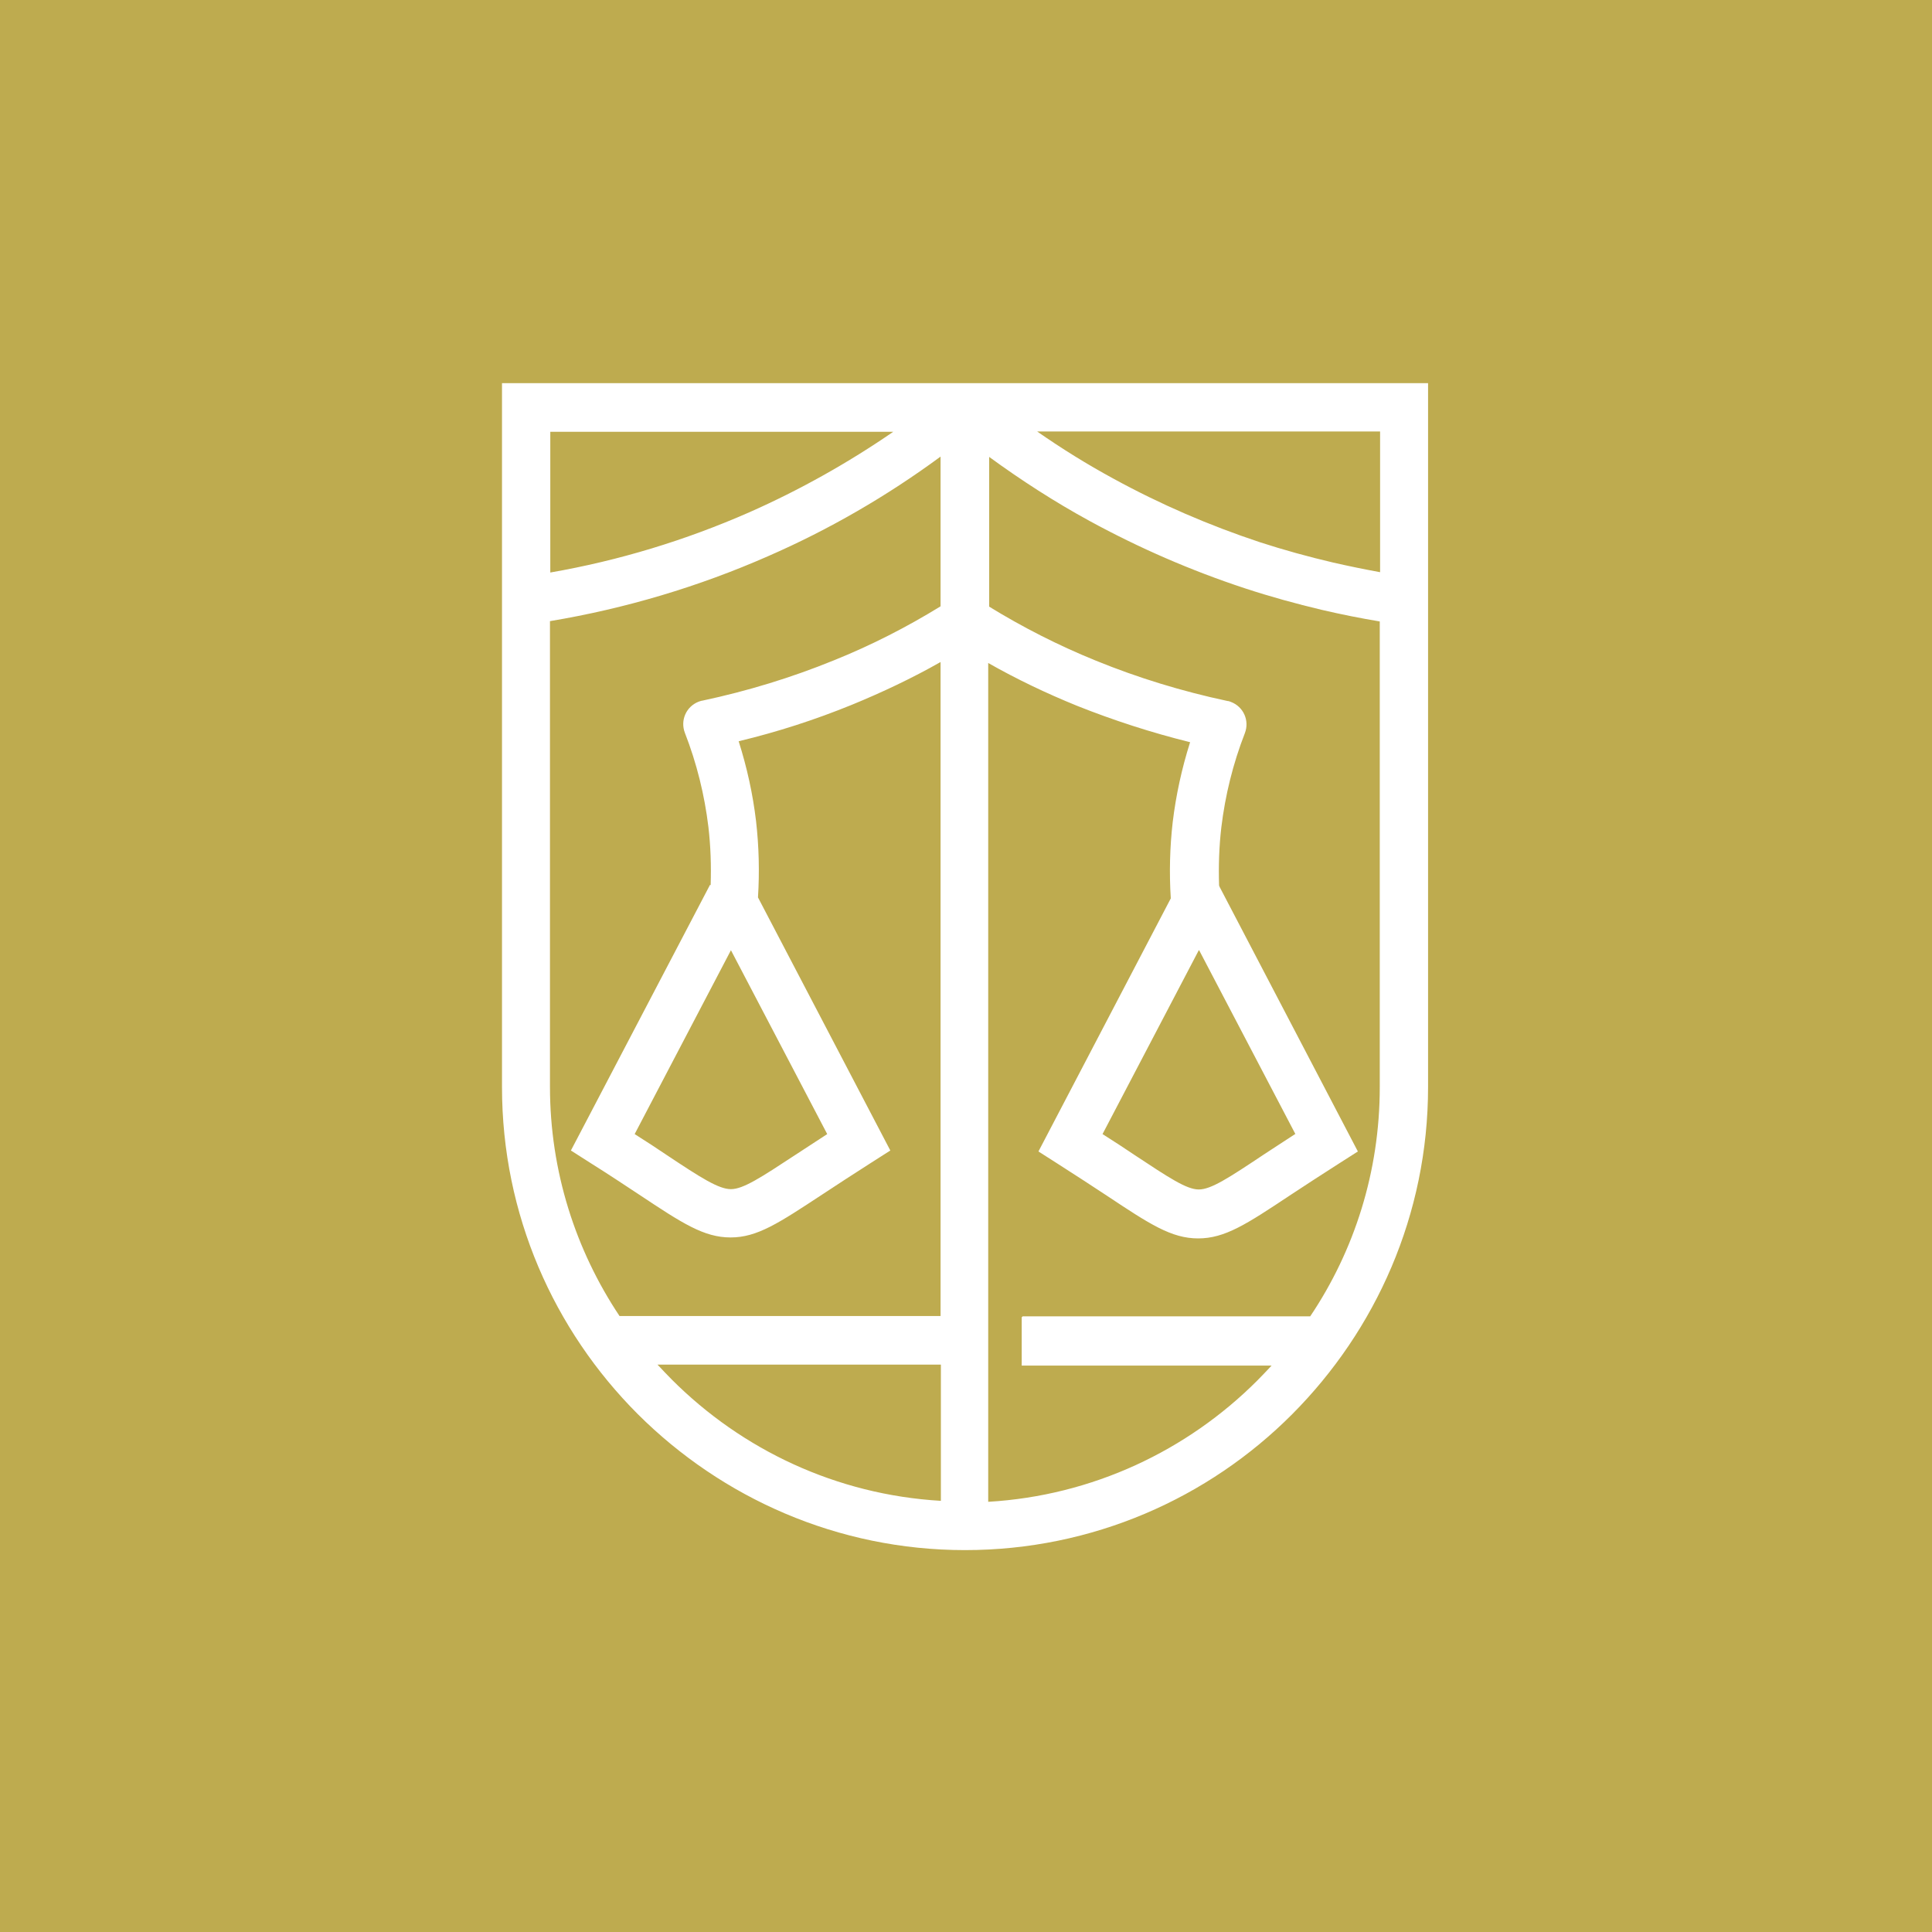 <svg xmlns="http://www.w3.org/2000/svg" id="Capa_1" viewBox="0 0 600 600"><defs><style>      .st0 {        fill: #fff;        fill-rule: evenodd;      }      .st1 {        fill: #beab4f;      }    </style></defs><rect class="st1" width="600" height="600"></rect><path class="st0" d="M170.9,177.8c21.3-3.7,42-10,61.8-18.7,15.6-6.9,30.6-15.3,44.7-25h-106.5v43.7ZM402.3,352.2l-29.9-57.1h-.1l-29.9,57.1c3.8,2.4,7,4.5,9.8,6.4,10.9,7.2,16.3,10.8,20.1,10.8h0c3.8,0,9.3-3.6,20.1-10.8,2.9-1.9,6.1-4,9.8-6.4h0ZM322.1,134c7.6,5.3,15.5,10.2,23.6,14.6,14.6,8,29.9,14.6,45.6,19.8,7.4,2.4,15,4.5,22.7,6.3,4.8,1.1,9.7,2.1,14.6,3v-43.7s-106.5,0-106.5,0ZM292.2,423.8h-88c1.5,1.6,3,3.2,4.5,4.7,21.7,21.7,51,35.7,83.5,37.6v-42.3ZM317.6,408.8h89.3c13.7-20.4,21.6-44.9,21.6-71.2v-144.6c-6-1-12-2.2-18-3.6-8-1.9-16-4.1-23.9-6.7-16.7-5.5-32.8-12.5-48.2-20.9-10.8-5.9-21.2-12.6-31.2-19.9v46.5c10.4,6.4,21.6,12.1,33.2,16.8,13,5.3,26.7,9.5,40.8,12.5h0c.4,0,.8.2,1.1.3,3.9,1.5,5.8,5.8,4.3,9.7-3.7,9.5-6.1,19.3-7.3,29.2-.7,6-.9,12.1-.7,18.1l.2.5,42.9,82.1-5.8,3.7c-5.8,3.7-11,7.1-15.4,10-13.4,8.9-20.1,13.3-28.4,13.3h0c-8.3,0-15-4.4-28.4-13.3-4.4-2.9-9.6-6.3-15.4-10l-5.8-3.7,41.1-78.6c-.5-7.9-.3-15.9.6-23.7,1-8.3,2.8-16.6,5.4-24.8-12.1-3-23.8-6.8-35.1-11.3-9.6-3.9-18.8-8.3-27.6-13.3v260.5c32.4-1.9,61.8-15.9,83.5-37.6,1.5-1.5,3-3.1,4.5-4.7h-77.6v-15h0ZM220.7,274.9c.2-6.1,0-12.1-.7-18.1-1.2-9.9-3.6-19.7-7.3-29.2-1.5-3.9.4-8.2,4.3-9.7.4-.1.8-.3,1.1-.3h0c14.1-3,27.8-7.2,40.8-12.5,11.7-4.7,22.8-10.4,33.2-16.8v-46.5c-16.7,12.3-34.7,22.7-53.5,30.9-21.6,9.5-44.4,16.3-67.8,20.2v144.6c0,26.3,8,50.8,21.6,71.2h99.7v-203.1c-8.8,5-18.1,9.4-27.6,13.3-11.3,4.6-23,8.4-35.1,11.3,2.6,8.2,4.4,16.4,5.4,24.8.9,7.9,1.1,15.8.6,23.7l41.1,78.6-5.8,3.7c-5.8,3.7-11,7.1-15.4,10-13.4,8.8-20.1,13.3-28.4,13.3s-15-4.4-28.4-13.3c-4.4-2.9-9.5-6.3-15.4-10l-5.8-3.7,3.2-6.1,40-76.4h0ZM227.1,295.1h-.1l-29.9,57.1c3.8,2.4,7,4.5,9.8,6.4,10.8,7.2,16.3,10.7,20.1,10.7s9.3-3.6,20.1-10.7c2.9-1.9,6.1-4,9.8-6.4l-29.9-57.1h0ZM163.4,119h280.1v218.6c0,39.6-16.2,75.5-42.2,101.6s-62,42.2-101.6,42.2-75.5-16.2-101.6-42.2c-26.1-26.1-42.2-62-42.2-101.6V119h7.5Z"></path></svg>